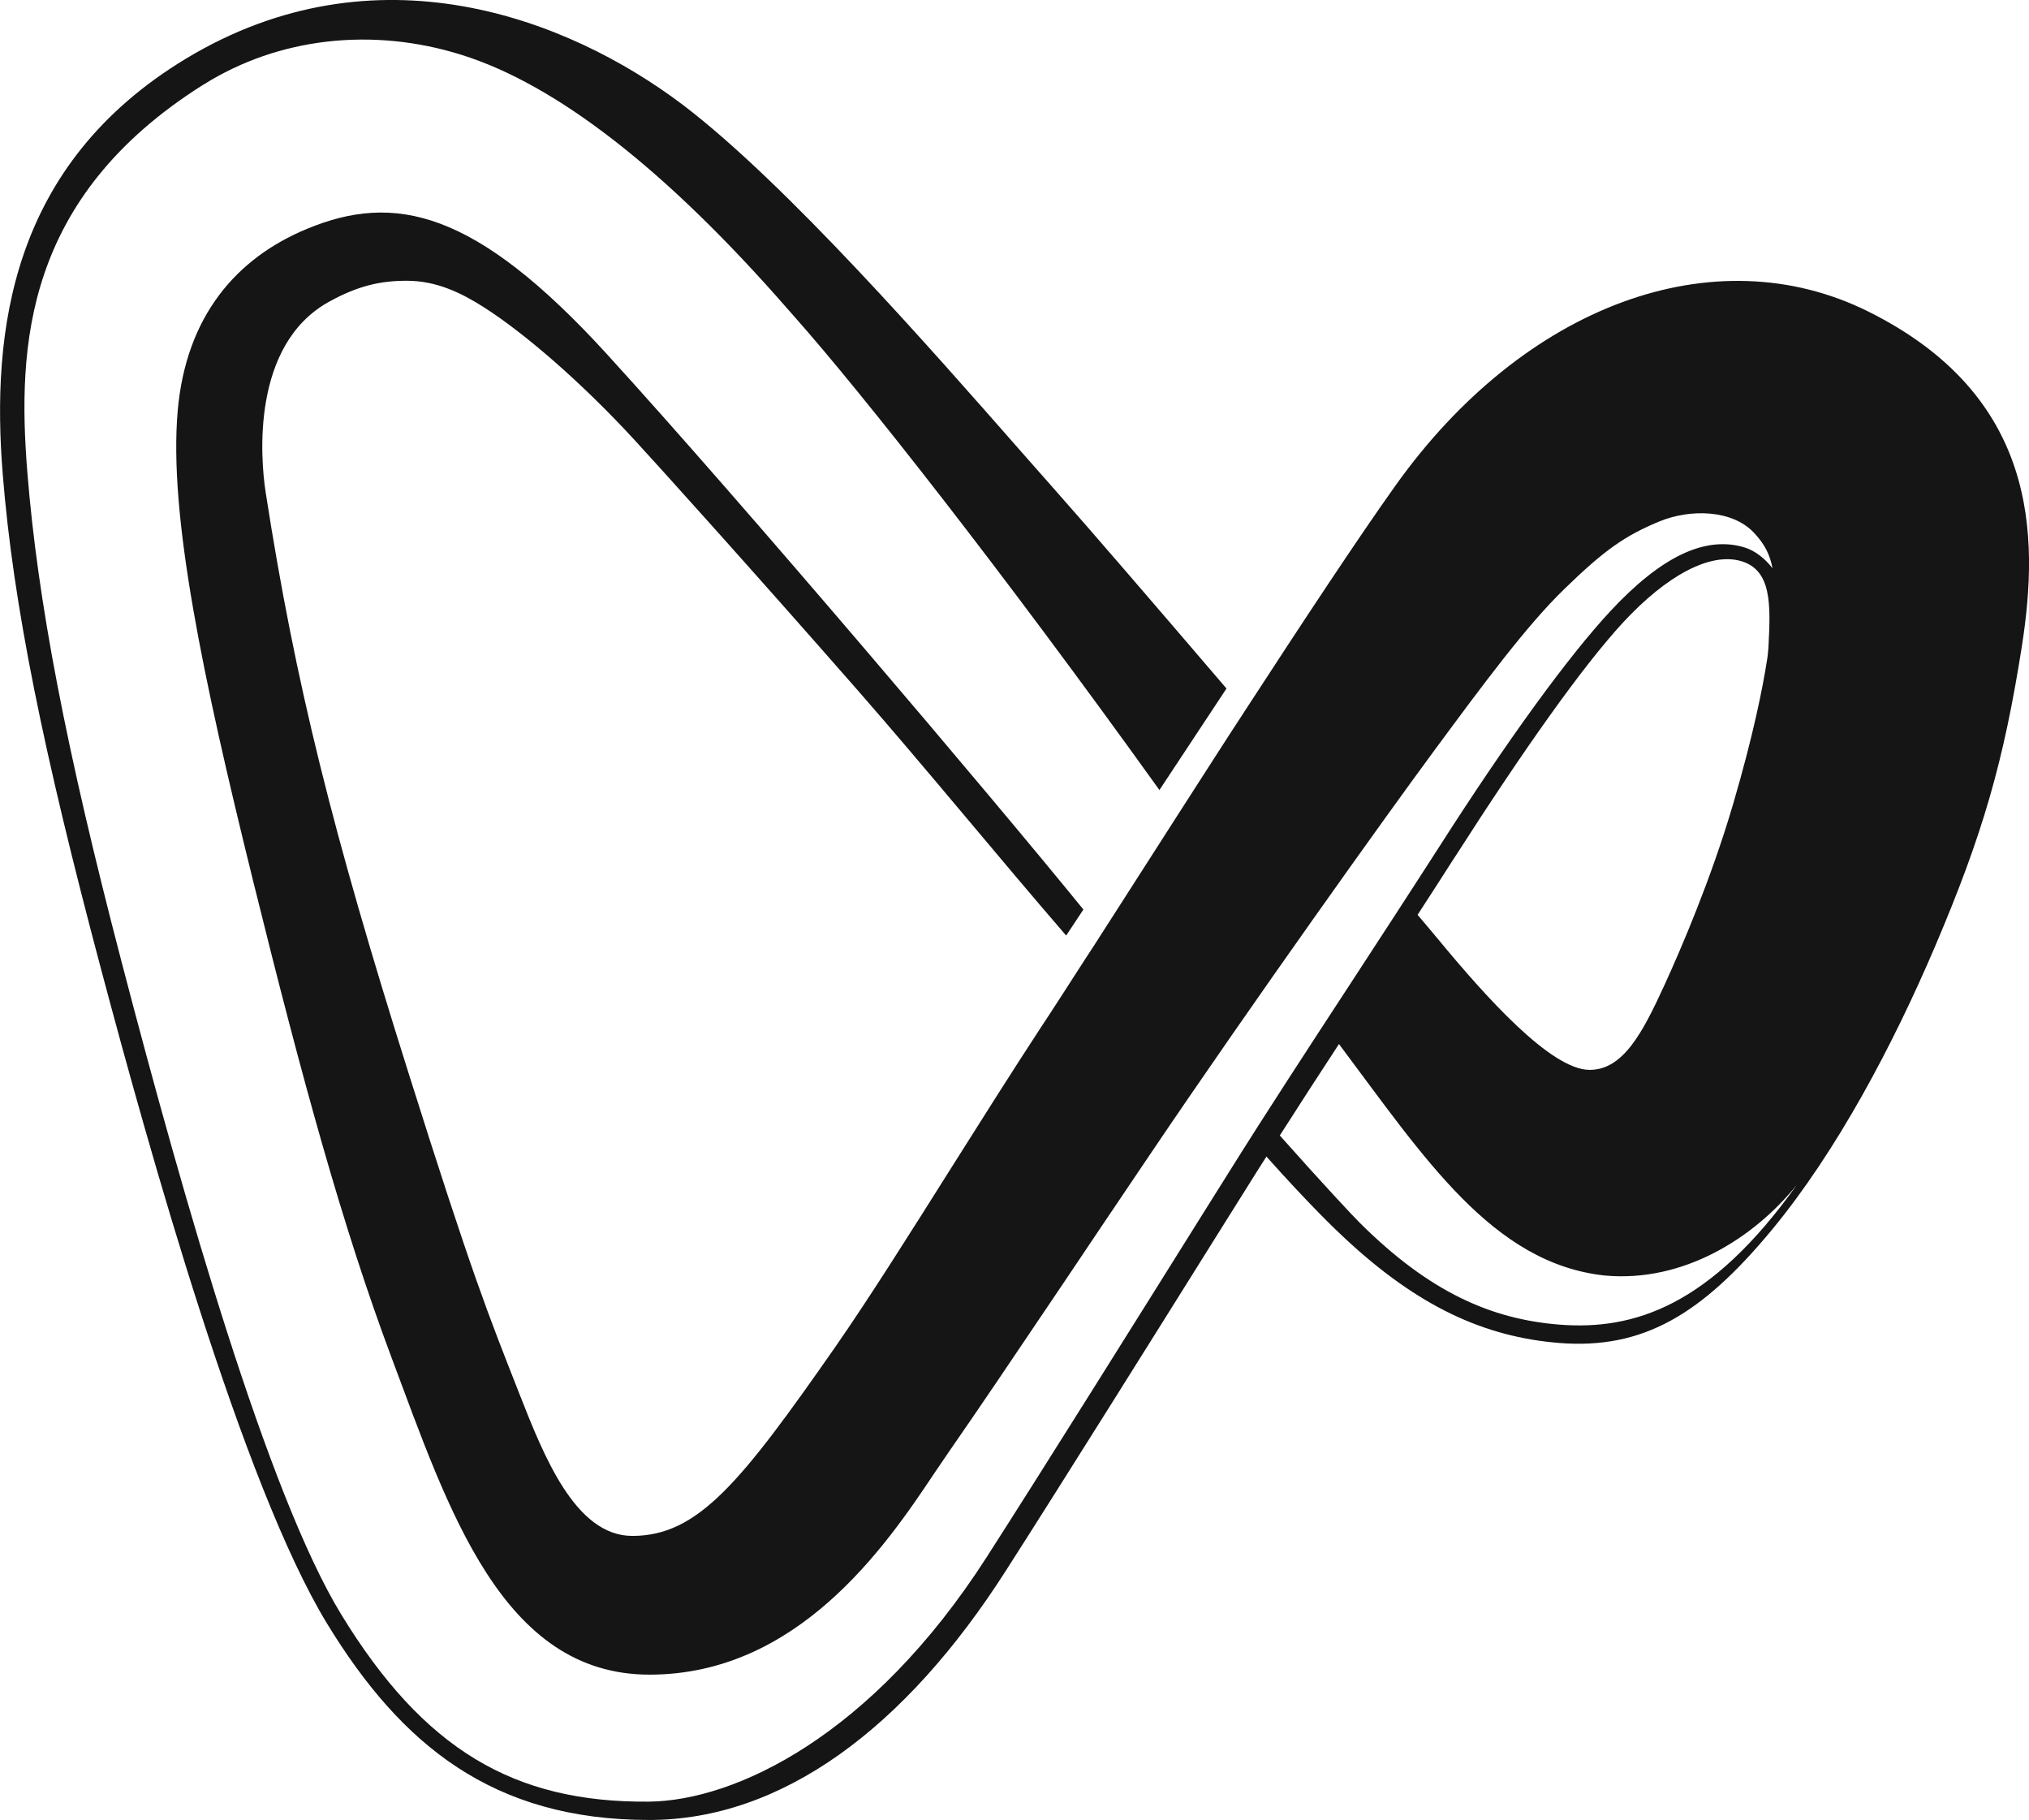 <svg xmlns="http://www.w3.org/2000/svg" xmlns:xlink="http://www.w3.org/1999/xlink" fill="none" version="1.1" width="110.74" height="99.31" viewBox="0 0 110.74 99.31"><defs><clipPath id="master_svg0_39_10918"><rect x="0" y="0" width="110.74" height="99.31" rx="0"/></clipPath></defs><g clip-path="url(#master_svg0_39_10918)"><g><path d="M101.95,16.99C93.55,12.83,83.18,16.65,76.16,26.5C74.12,29.36,71.08,33.97,67.95,38.78C67.06,40.13,64.7,43.82,64.26,44.5C63.22,46.12,62.36,47.46,61.42,48.93C60.98,49.61,60.56,50.28,60.15,50.91C59.85,51.38,59.55,51.85,59.25,52.3C58.2,53.93,57.45,55.1,56.76,56.14C55.19,58.54,53.55,61.14,51.96,63.66C49.65,67.33,47.46,70.8,45.63,73.44C40.43,80.9,38.1,83.81,34.51,83.81C31.39,83.81,29.67,79.41,28.36,76.09L28.31,75.96C26.67,71.78,25.81,69.7,22.29,58.53C18.17,45.46,16.12,37.3,14.5,26.87C14.21,25.01,13.71,18.82,17.95,16.47C19.54,15.59,20.77,15.32,22.2,15.32C23.81,15.32,25.16,15.97,26.4,16.76C28.51,18.1,31.65,20.76,34.67,24.05C35.75,25.22,40.92,30.94,46.85,37.71C50.56,41.95,54.44,46.71,58.19,51.05L59.13,49.63C54.12,43.46,40.51,27.42,33.13,19.33C25.92,11.43,21.52,10.51,16.75,12.49C12.91,14.08,10.16,17.24,9.7,22.4C9.2,28.09,11.06,36.92,13.81,48.05C16.51,58.97,18.7,66.95,21.37,74.08C24.47,82.35,27.39,91.38,35.45,91.38C43.51,91.38,48.3,84.44,50.98,80.41C51.27,79.98,51.54,79.58,51.79,79.22C53.47,76.8,55.25,74.16,57.95,70.15C59.31,68.13,60.88,65.78,62.77,62.99C68.47,54.55,75.7,44.45,78.13,41.16L78.35,40.86C80.9,37.41,83.31,34.14,85.39,32.13C87.56,30.02,88.69,29.23,90.55,28.46C92.27,27.75,94.53,27.82,95.71,29.05C96.29,29.66,96.6,30.24,96.74,31.01C96.35,30.49,95.78,30.04,95.21,29.87C93.03,29.21,90.62,30.42,87.9,33.34C85.6,35.81,82.27,40.39,78.53,46.24C76.95,48.7,75.33,51.18,73.76,53.59C71.52,57.02,69.2,60.56,67.05,64L65.67,66.2C61.99,72.08,56.95,80.14,53.85,84.97C47.58,94.74,40.11,98.27,35.4,98.31C28.03,98.37,23.11,95.44,18.62,88.09C14.63,81.56,10.03,65.48,6.66,52.58C3.59,40.84,2.05,32.76,1.49,25.74C0.94,18.86,1.35,10.78,11.05,4.65C11.07,4.63,11.1,4.62,11.12,4.61C15.2,2.05,20.33,1.47,25.18,2.99C30.37,4.61,36.36,9.27,42.97,16.84L43.35,17.27C47.03,21.42,54.59,31,63.28,43.11L66.94,37.57C63.09,33.07,59.45,28.84,57.54,26.69C57.01,26.09,56.41,25.41,55.74,24.65C50.88,19.12,42.92,10.02,37.28,5.73C30.98,0.96,20.49,-3.04,10.15,3.2C0.57,8.99,-0.48,18.08,0.15,25.88C0.72,33,2.37,41.06,5.52,52.9C8.1,62.59,13.23,81.03,17.86,88.61C21.9,95.22,26.9,99.31,35.43,99.31C42.66,99.31,49.4,94.32,54.91,85.69C58.01,80.85,63.05,72.79,66.73,66.91L68.11,64.71C68.44,64.18,68.78,63.64,69.12,63.11C71.47,65.74,72.91,67.12,73.39,67.56C77.42,71.32,81.04,72.95,85.08,73.28C89.67,73.65,92.89,71.73,96.73,67.08C100.25,62.82,103.31,57.04,105.61,51.65C108.21,45.55,109.36,41.57,110.35,35.27C111.3,29.17,111.21,21.59,101.95,16.99ZM79.41,46.76C83.11,40.98,86.36,36.37,88.6,33.95C90.96,31.41,93.31,30.14,95,30.61C96.71,31.09,96.64,33,96.52,35.3C96.52,35.3,96.52,35.31,96.52,35.32C96.5,35.57,96.48,35.81,96.44,36.03C96.21,37.5,95.71,40.06,94.59,43.88C93.38,48,91.72,51.84,90.84,53.76C89.64,56.38,88.58,58.38,86.76,58.38C84.63,58.38,81.02,54.31,78.49,51.25C78.23,50.94,77.74,50.35,77.37,49.92C78.05,48.87,78.73,47.82,79.4,46.77L79.41,46.76ZM85.1,72.28C81.37,71.98,78.01,70.5,74.22,66.73C73.78,66.29,72.29,64.7,69.85,61.96C70.91,60.3,71.99,58.63,73.08,56.97C77.73,63.17,81.45,68.93,87.57,69.6C91.86,70,95.72,67.57,98.07,64.65C93.34,71.29,89.16,72.6,85.1,72.28Z" fill="#151515" fill-opacity="1" style="mix-blend-mode:passthrough"/></g></g></svg>